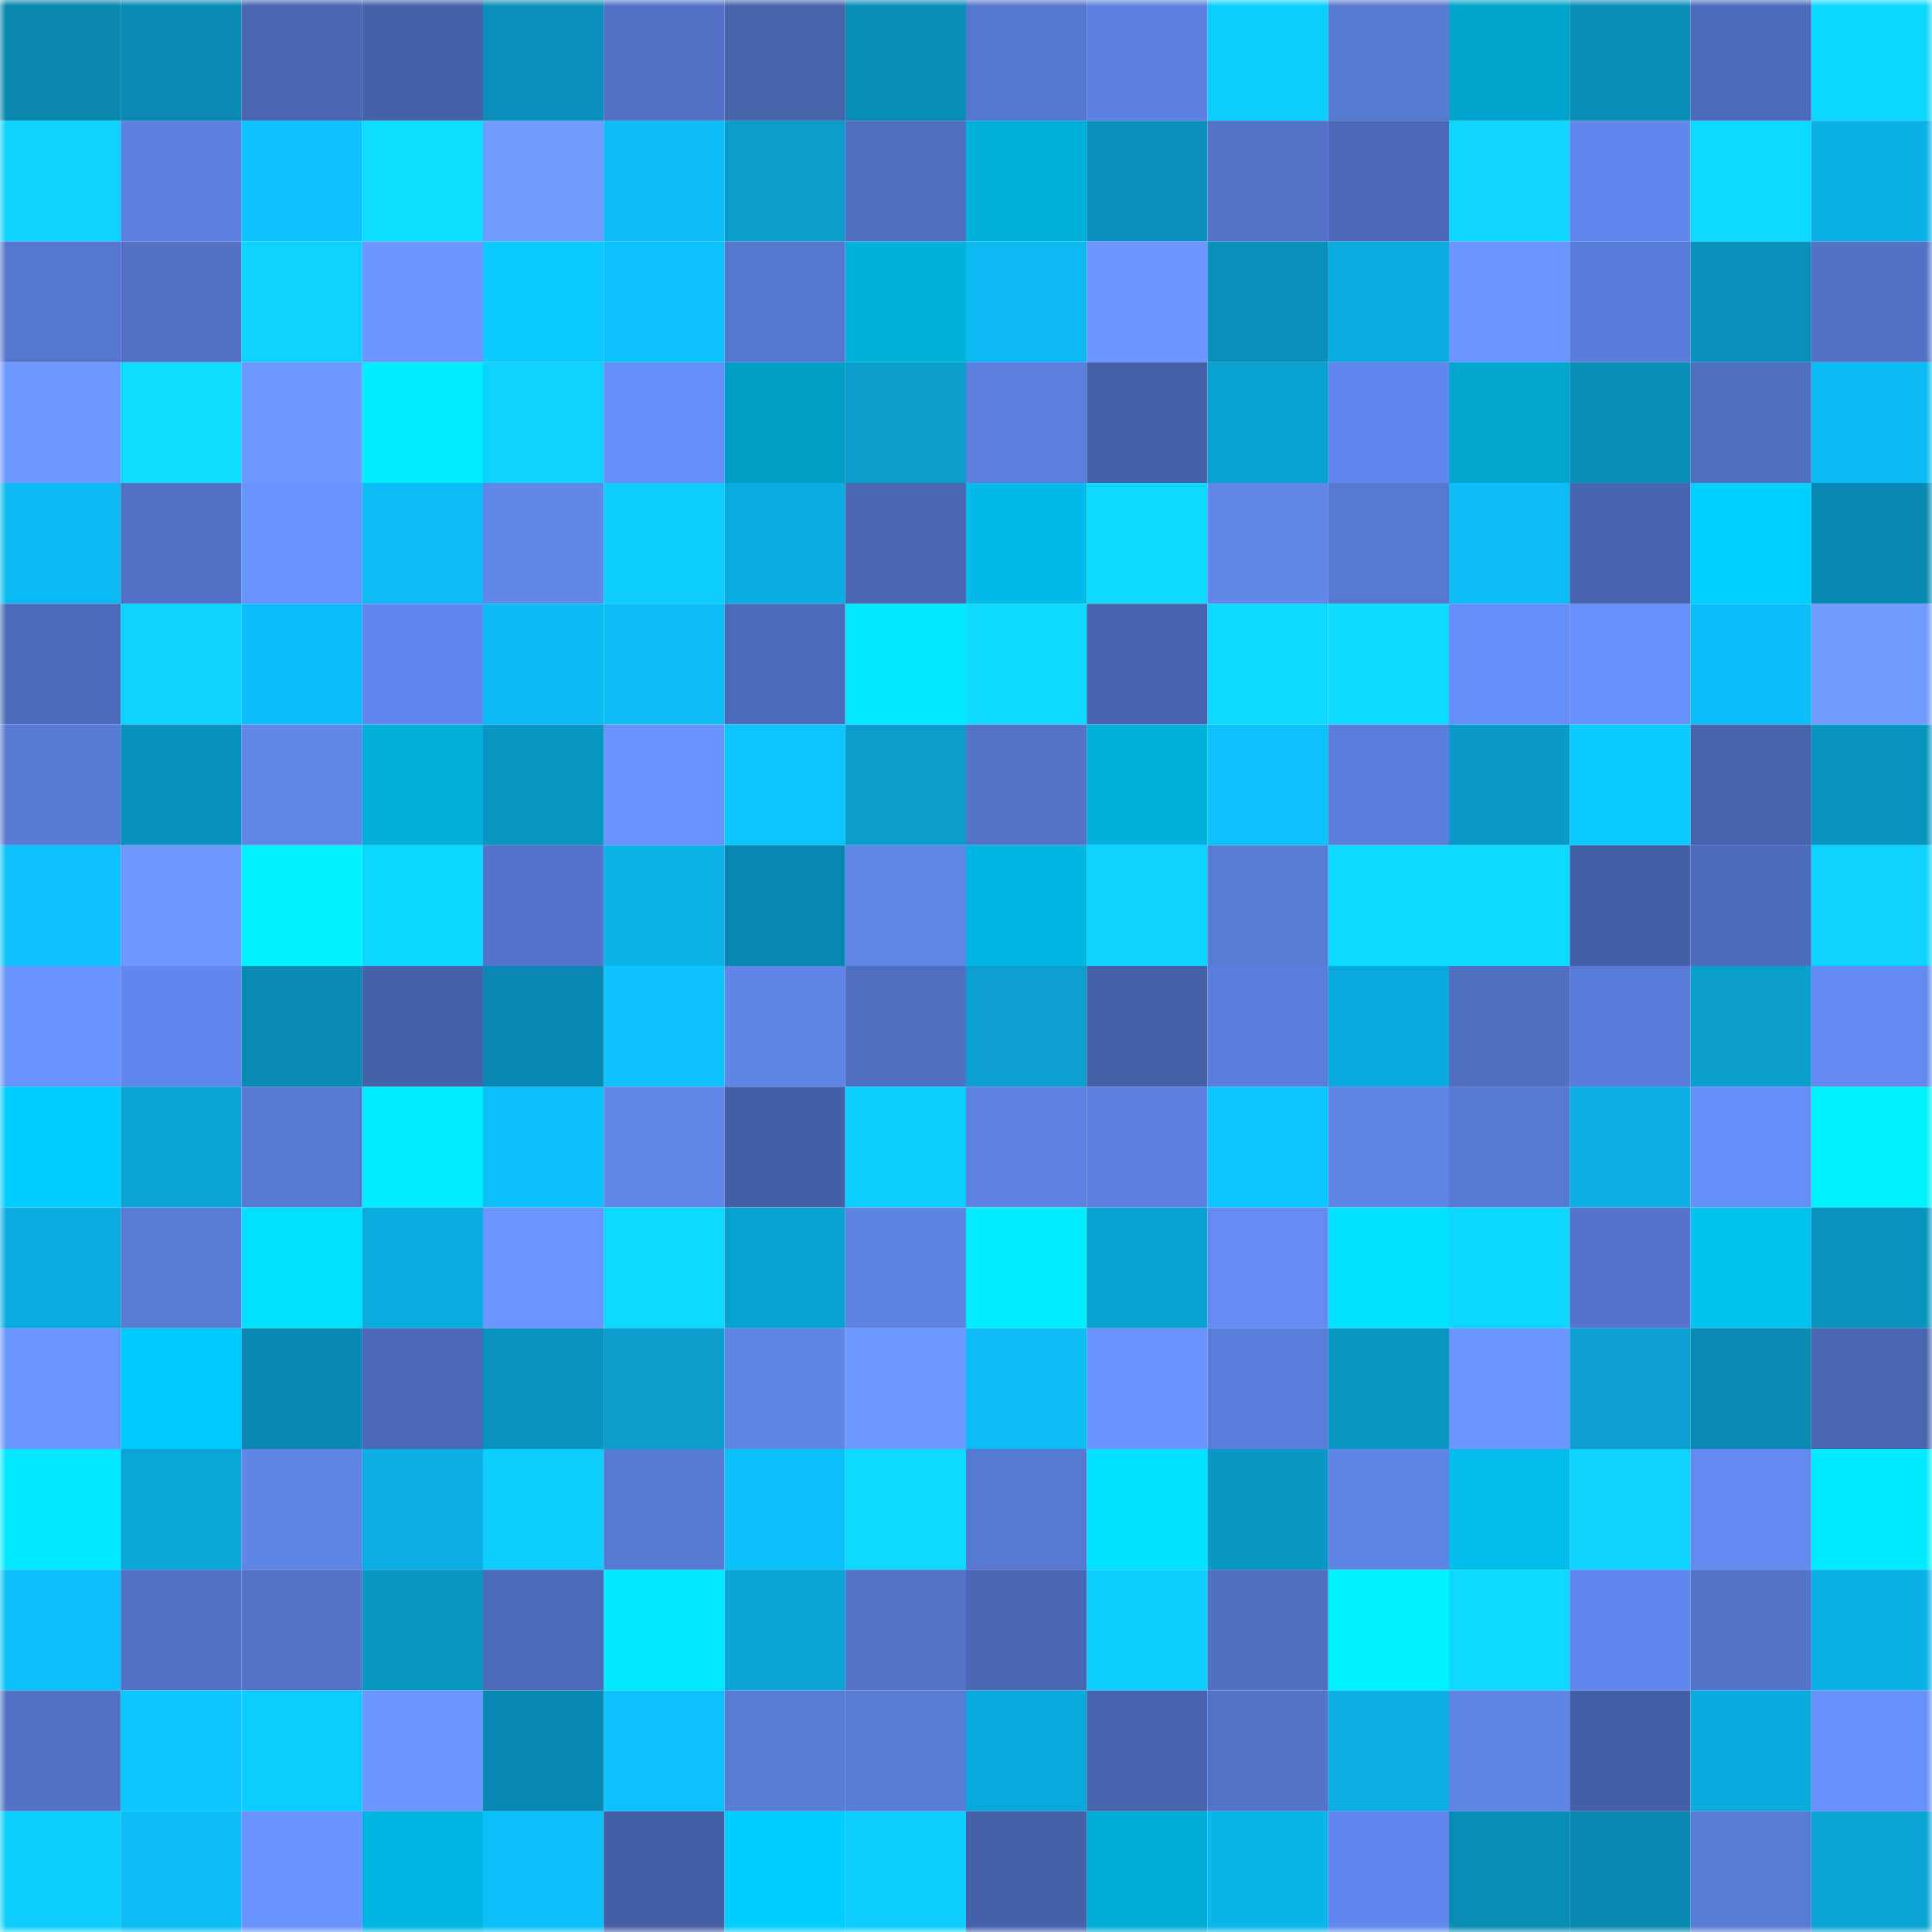 <svg viewBox="0 0 160 160" fill="none" role="img" xmlns="http://www.w3.org/2000/svg" width="240" height="240" name="ens%2Cpiotco.eth"><mask id="903723017" mask-type="alpha" maskUnits="userSpaceOnUse" x="0" y="0" width="160" height="160"><rect width="160" height="160" fill="#FFFFFF"></rect></mask><g mask="url(#903723017)"><rect x="0" y="0" width="10" height="10" fill="#0886ad"></rect><rect x="10" y="0" width="10" height="10" fill="#098ab3"></rect><rect x="20" y="0" width="10" height="10" fill="#4865af"></rect><rect x="30" y="0" width="10" height="10" fill="#4662aa"></rect><rect x="40" y="0" width="10" height="10" fill="#0990bb"></rect><rect x="50" y="0" width="10" height="10" fill="#5272c7"></rect><rect x="60" y="0" width="10" height="10" fill="#4763ac"></rect><rect x="70" y="0" width="10" height="10" fill="#098cb5"></rect><rect x="80" y="0" width="10" height="10" fill="#5476cd"></rect><rect x="90" y="0" width="10" height="10" fill="#5c81e0"></rect><rect x="100" y="0" width="10" height="10" fill="#0dcfff"></rect><rect x="110" y="0" width="10" height="10" fill="#577ad3"></rect><rect x="120" y="0" width="10" height="10" fill="#00a3ca"></rect><rect x="130" y="0" width="10" height="10" fill="#098eb8"></rect><rect x="140" y="0" width="10" height="10" fill="#4c6bba"></rect><rect x="150" y="0" width="10" height="10" fill="#0dd7ff"></rect><rect x="0" y="10" width="10" height="10" fill="#0dd1ff"></rect><rect x="10" y="10" width="10" height="10" fill="#5c81e0"></rect><rect x="20" y="10" width="10" height="10" fill="#0cc2fc"></rect><rect x="30" y="10" width="10" height="10" fill="#0edeff"></rect><rect x="40" y="10" width="10" height="10" fill="#6f9cff"></rect><rect x="50" y="10" width="10" height="10" fill="#0cbdf6"></rect><rect x="60" y="10" width="10" height="10" fill="#0a9dcb"></rect><rect x="70" y="10" width="10" height="10" fill="#4f6fc1"></rect><rect x="80" y="10" width="10" height="10" fill="#00b1dc"></rect><rect x="90" y="10" width="10" height="10" fill="#098fba"></rect><rect x="100" y="10" width="10" height="10" fill="#5273c8"></rect><rect x="110" y="10" width="10" height="10" fill="#4a68b5"></rect><rect x="120" y="10" width="10" height="10" fill="#0dd5ff"></rect><rect x="130" y="10" width="10" height="10" fill="#6188ec"></rect><rect x="140" y="10" width="10" height="10" fill="#0dd8ff"></rect><rect x="150" y="10" width="10" height="10" fill="#0bb0e5"></rect><rect x="0" y="20" width="10" height="10" fill="#5476cd"></rect><rect x="10" y="20" width="10" height="10" fill="#5171c5"></rect><rect x="20" y="20" width="10" height="10" fill="#0dd3ff"></rect><rect x="30" y="20" width="10" height="10" fill="#6c97ff"></rect><rect x="40" y="20" width="10" height="10" fill="#0cc9ff"></rect><rect x="50" y="20" width="10" height="10" fill="#0cc3fd"></rect><rect x="60" y="20" width="10" height="10" fill="#5577ce"></rect><rect x="70" y="20" width="10" height="10" fill="#00b1db"></rect><rect x="80" y="20" width="10" height="10" fill="#0bb9f0"></rect><rect x="90" y="20" width="10" height="10" fill="#6c97ff"></rect><rect x="100" y="20" width="10" height="10" fill="#098fb9"></rect><rect x="110" y="20" width="10" height="10" fill="#0bacdf"></rect><rect x="120" y="20" width="10" height="10" fill="#6b96ff"></rect><rect x="130" y="20" width="10" height="10" fill="#597cd8"></rect><rect x="140" y="20" width="10" height="10" fill="#0990bb"></rect><rect x="150" y="20" width="10" height="10" fill="#5171c4"></rect><rect x="0" y="30" width="10" height="10" fill="#6d98ff"></rect><rect x="10" y="30" width="10" height="10" fill="#0eddff"></rect><rect x="20" y="30" width="10" height="10" fill="#6c98ff"></rect><rect x="30" y="30" width="10" height="10" fill="#00ecff"></rect><rect x="40" y="30" width="10" height="10" fill="#0dd2ff"></rect><rect x="50" y="30" width="10" height="10" fill="#658ef7"></rect><rect x="60" y="30" width="10" height="10" fill="#009ec4"></rect><rect x="70" y="30" width="10" height="10" fill="#0a9dcb"></rect><rect x="80" y="30" width="10" height="10" fill="#5b7fdd"></rect><rect x="90" y="30" width="10" height="10" fill="#4661a9"></rect><rect x="100" y="30" width="10" height="10" fill="#0aa1d1"></rect><rect x="110" y="30" width="10" height="10" fill="#6188ec"></rect><rect x="120" y="30" width="10" height="10" fill="#00a6ce"></rect><rect x="130" y="30" width="10" height="10" fill="#098eb8"></rect><rect x="140" y="30" width="10" height="10" fill="#4f6fc1"></rect><rect x="150" y="30" width="10" height="10" fill="#0cbbf3"></rect><rect x="0" y="40" width="10" height="10" fill="#0bbaf1"></rect><rect x="10" y="40" width="10" height="10" fill="#5171c5"></rect><rect x="20" y="40" width="10" height="10" fill="#6892fe"></rect><rect x="30" y="40" width="10" height="10" fill="#0cbdf5"></rect><rect x="40" y="40" width="10" height="10" fill="#5f86e8"></rect><rect x="50" y="40" width="10" height="10" fill="#0dceff"></rect><rect x="60" y="40" width="10" height="10" fill="#0bacdf"></rect><rect x="70" y="40" width="10" height="10" fill="#4a67b3"></rect><rect x="80" y="40" width="10" height="10" fill="#00bbe9"></rect><rect x="90" y="40" width="10" height="10" fill="#0dd8ff"></rect><rect x="100" y="40" width="10" height="10" fill="#6187eb"></rect><rect x="110" y="40" width="10" height="10" fill="#5678d0"></rect><rect x="120" y="40" width="10" height="10" fill="#0cbcf4"></rect><rect x="130" y="40" width="10" height="10" fill="#4864af"></rect><rect x="140" y="40" width="10" height="10" fill="#00d0ff"></rect><rect x="150" y="40" width="10" height="10" fill="#0889b2"></rect><rect x="0" y="50" width="10" height="10" fill="#4b6ab8"></rect><rect x="10" y="50" width="10" height="10" fill="#0dd2ff"></rect><rect x="20" y="50" width="10" height="10" fill="#0cbef7"></rect><rect x="30" y="50" width="10" height="10" fill="#6188ec"></rect><rect x="40" y="50" width="10" height="10" fill="#0bbaf1"></rect><rect x="50" y="50" width="10" height="10" fill="#0cbdf6"></rect><rect x="60" y="50" width="10" height="10" fill="#4b6ab8"></rect><rect x="70" y="50" width="10" height="10" fill="#00e7ff"></rect><rect x="80" y="50" width="10" height="10" fill="#0edbff"></rect><rect x="90" y="50" width="10" height="10" fill="#4763ad"></rect><rect x="100" y="50" width="10" height="10" fill="#0dd8ff"></rect><rect x="110" y="50" width="10" height="10" fill="#0edbff"></rect><rect x="120" y="50" width="10" height="10" fill="#668ff9"></rect><rect x="130" y="50" width="10" height="10" fill="#6790fa"></rect><rect x="140" y="50" width="10" height="10" fill="#0cbef7"></rect><rect x="150" y="50" width="10" height="10" fill="#709cff"></rect><rect x="0" y="60" width="10" height="10" fill="#577ad4"></rect><rect x="10" y="60" width="10" height="10" fill="#0992be"></rect><rect x="20" y="60" width="10" height="10" fill="#6086e9"></rect><rect x="30" y="60" width="10" height="10" fill="#00afda"></rect><rect x="40" y="60" width="10" height="10" fill="#0996c3"></rect><rect x="50" y="60" width="10" height="10" fill="#6892fe"></rect><rect x="60" y="60" width="10" height="10" fill="#0cc6ff"></rect><rect x="70" y="60" width="10" height="10" fill="#0a9dcb"></rect><rect x="80" y="60" width="10" height="10" fill="#5273c8"></rect><rect x="90" y="60" width="10" height="10" fill="#00b1dc"></rect><rect x="100" y="60" width="10" height="10" fill="#0cc2fc"></rect><rect x="110" y="60" width="10" height="10" fill="#5a7eda"></rect><rect x="120" y="60" width="10" height="10" fill="#0a9ac8"></rect><rect x="130" y="60" width="10" height="10" fill="#0dcbff"></rect><rect x="140" y="60" width="10" height="10" fill="#4763ac"></rect><rect x="150" y="60" width="10" height="10" fill="#0994c0"></rect><rect x="0" y="70" width="10" height="10" fill="#0cc3fd"></rect><rect x="10" y="70" width="10" height="10" fill="#6d99ff"></rect><rect x="20" y="70" width="10" height="10" fill="#00f1ff"></rect><rect x="30" y="70" width="10" height="10" fill="#0dd6ff"></rect><rect x="40" y="70" width="10" height="10" fill="#5374ca"></rect><rect x="50" y="70" width="10" height="10" fill="#0bb2e7"></rect><rect x="60" y="70" width="10" height="10" fill="#0888b1"></rect><rect x="70" y="70" width="10" height="10" fill="#6087ea"></rect><rect x="80" y="70" width="10" height="10" fill="#00b6e2"></rect><rect x="90" y="70" width="10" height="10" fill="#0dd2ff"></rect><rect x="100" y="70" width="10" height="10" fill="#587bd5"></rect><rect x="110" y="70" width="10" height="10" fill="#0edbff"></rect><rect x="120" y="70" width="10" height="10" fill="#0edcff"></rect><rect x="130" y="70" width="10" height="10" fill="#4560a8"></rect><rect x="140" y="70" width="10" height="10" fill="#4c6bba"></rect><rect x="150" y="70" width="10" height="10" fill="#0dd2ff"></rect><rect x="0" y="80" width="10" height="10" fill="#6994ff"></rect><rect x="10" y="80" width="10" height="10" fill="#6087eb"></rect><rect x="20" y="80" width="10" height="10" fill="#098ab3"></rect><rect x="30" y="80" width="10" height="10" fill="#4662aa"></rect><rect x="40" y="80" width="10" height="10" fill="#0888b1"></rect><rect x="50" y="80" width="10" height="10" fill="#0cc3fd"></rect><rect x="60" y="80" width="10" height="10" fill="#5f85e8"></rect><rect x="70" y="80" width="10" height="10" fill="#4f6fc1"></rect><rect x="80" y="80" width="10" height="10" fill="#0a9fce"></rect><rect x="90" y="80" width="10" height="10" fill="#4661a9"></rect><rect x="100" y="80" width="10" height="10" fill="#5a7edc"></rect><rect x="110" y="80" width="10" height="10" fill="#0aa9db"></rect><rect x="120" y="80" width="10" height="10" fill="#4f6fc1"></rect><rect x="130" y="80" width="10" height="10" fill="#597cd8"></rect><rect x="140" y="80" width="10" height="10" fill="#0a9ecd"></rect><rect x="150" y="80" width="10" height="10" fill="#6289ed"></rect><rect x="0" y="90" width="10" height="10" fill="#00ceff"></rect><rect x="10" y="90" width="10" height="10" fill="#0aa3d3"></rect><rect x="20" y="90" width="10" height="10" fill="#5779d3"></rect><rect x="30" y="90" width="10" height="10" fill="#00ecff"></rect><rect x="40" y="90" width="10" height="10" fill="#0cc1fa"></rect><rect x="50" y="90" width="10" height="10" fill="#6086e9"></rect><rect x="60" y="90" width="10" height="10" fill="#445fa5"></rect><rect x="70" y="90" width="10" height="10" fill="#0dcfff"></rect><rect x="80" y="90" width="10" height="10" fill="#5d82e3"></rect><rect x="90" y="90" width="10" height="10" fill="#5c81e0"></rect><rect x="100" y="90" width="10" height="10" fill="#0cc7ff"></rect><rect x="110" y="90" width="10" height="10" fill="#5e84e5"></rect><rect x="120" y="90" width="10" height="10" fill="#5678d1"></rect><rect x="130" y="90" width="10" height="10" fill="#0bafe4"></rect><rect x="140" y="90" width="10" height="10" fill="#668ef7"></rect><rect x="150" y="90" width="10" height="10" fill="#00f1ff"></rect><rect x="0" y="100" width="10" height="10" fill="#0bacdf"></rect><rect x="10" y="100" width="10" height="10" fill="#587bd6"></rect><rect x="20" y="100" width="10" height="10" fill="#00dfff"></rect><rect x="30" y="100" width="10" height="10" fill="#0bacdf"></rect><rect x="40" y="100" width="10" height="10" fill="#6b96ff"></rect><rect x="50" y="100" width="10" height="10" fill="#0dd9ff"></rect><rect x="60" y="100" width="10" height="10" fill="#0aa0d0"></rect><rect x="70" y="100" width="10" height="10" fill="#5d83e3"></rect><rect x="80" y="100" width="10" height="10" fill="#00edff"></rect><rect x="90" y="100" width="10" height="10" fill="#0aa0d0"></rect><rect x="100" y="100" width="10" height="10" fill="#648bf2"></rect><rect x="110" y="100" width="10" height="10" fill="#00e0ff"></rect><rect x="120" y="100" width="10" height="10" fill="#0dd6ff"></rect><rect x="130" y="100" width="10" height="10" fill="#5374ca"></rect><rect x="140" y="100" width="10" height="10" fill="#00c1ef"></rect><rect x="150" y="100" width="10" height="10" fill="#0994c0"></rect><rect x="0" y="110" width="10" height="10" fill="#6b96ff"></rect><rect x="10" y="110" width="10" height="10" fill="#00cafb"></rect><rect x="20" y="110" width="10" height="10" fill="#0888b1"></rect><rect x="30" y="110" width="10" height="10" fill="#4a68b5"></rect><rect x="40" y="110" width="10" height="10" fill="#0993bf"></rect><rect x="50" y="110" width="10" height="10" fill="#0a9cca"></rect><rect x="60" y="110" width="10" height="10" fill="#5f85e6"></rect><rect x="70" y="110" width="10" height="10" fill="#6e9aff"></rect><rect x="80" y="110" width="10" height="10" fill="#0cbcf4"></rect><rect x="90" y="110" width="10" height="10" fill="#6a95ff"></rect><rect x="100" y="110" width="10" height="10" fill="#597dd9"></rect><rect x="110" y="110" width="10" height="10" fill="#0996c2"></rect><rect x="120" y="110" width="10" height="10" fill="#6b95ff"></rect><rect x="130" y="110" width="10" height="10" fill="#0a9fce"></rect><rect x="140" y="110" width="10" height="10" fill="#098bb4"></rect><rect x="150" y="110" width="10" height="10" fill="#4865af"></rect><rect x="0" y="120" width="10" height="10" fill="#00e7ff"></rect><rect x="10" y="120" width="10" height="10" fill="#0aa6d7"></rect><rect x="20" y="120" width="10" height="10" fill="#5f85e6"></rect><rect x="30" y="120" width="10" height="10" fill="#0bafe3"></rect><rect x="40" y="120" width="10" height="10" fill="#0dceff"></rect><rect x="50" y="120" width="10" height="10" fill="#577ad4"></rect><rect x="60" y="120" width="10" height="10" fill="#0cc1fa"></rect><rect x="70" y="120" width="10" height="10" fill="#0ddaff"></rect><rect x="80" y="120" width="10" height="10" fill="#5678d1"></rect><rect x="90" y="120" width="10" height="10" fill="#00e2ff"></rect><rect x="100" y="120" width="10" height="10" fill="#0997c4"></rect><rect x="110" y="120" width="10" height="10" fill="#5e84e5"></rect><rect x="120" y="120" width="10" height="10" fill="#00bdeb"></rect><rect x="130" y="120" width="10" height="10" fill="#0dd1ff"></rect><rect x="140" y="120" width="10" height="10" fill="#6289ee"></rect><rect x="150" y="120" width="10" height="10" fill="#00ebff"></rect><rect x="0" y="130" width="10" height="10" fill="#0cc0f9"></rect><rect x="10" y="130" width="10" height="10" fill="#5171c5"></rect><rect x="20" y="130" width="10" height="10" fill="#5273c8"></rect><rect x="30" y="130" width="10" height="10" fill="#0996c2"></rect><rect x="40" y="130" width="10" height="10" fill="#4c6bba"></rect><rect x="50" y="130" width="10" height="10" fill="#00e7ff"></rect><rect x="60" y="130" width="10" height="10" fill="#0aa5d6"></rect><rect x="70" y="130" width="10" height="10" fill="#5273c7"></rect><rect x="80" y="130" width="10" height="10" fill="#4967b2"></rect><rect x="90" y="130" width="10" height="10" fill="#0dcfff"></rect><rect x="100" y="130" width="10" height="10" fill="#4f6fc1"></rect><rect x="110" y="130" width="10" height="10" fill="#00f2ff"></rect><rect x="120" y="130" width="10" height="10" fill="#0dd8ff"></rect><rect x="130" y="130" width="10" height="10" fill="#6188ec"></rect><rect x="140" y="130" width="10" height="10" fill="#5273c7"></rect><rect x="150" y="130" width="10" height="10" fill="#0bb0e5"></rect><rect x="0" y="140" width="10" height="10" fill="#5172c5"></rect><rect x="10" y="140" width="10" height="10" fill="#0cc7ff"></rect><rect x="20" y="140" width="10" height="10" fill="#0dccff"></rect><rect x="30" y="140" width="10" height="10" fill="#6c97ff"></rect><rect x="40" y="140" width="10" height="10" fill="#0889b2"></rect><rect x="50" y="140" width="10" height="10" fill="#0cc3fd"></rect><rect x="60" y="140" width="10" height="10" fill="#587bd6"></rect><rect x="70" y="140" width="10" height="10" fill="#587bd5"></rect><rect x="80" y="140" width="10" height="10" fill="#0aa9db"></rect><rect x="90" y="140" width="10" height="10" fill="#4763ad"></rect><rect x="100" y="140" width="10" height="10" fill="#5273c7"></rect><rect x="110" y="140" width="10" height="10" fill="#0bafe3"></rect><rect x="120" y="140" width="10" height="10" fill="#5f85e7"></rect><rect x="130" y="140" width="10" height="10" fill="#4560a8"></rect><rect x="140" y="140" width="10" height="10" fill="#0babde"></rect><rect x="150" y="140" width="10" height="10" fill="#6790fb"></rect><rect x="0" y="150" width="10" height="10" fill="#0dcfff"></rect><rect x="10" y="150" width="10" height="10" fill="#0cbcf4"></rect><rect x="20" y="150" width="10" height="10" fill="#6993ff"></rect><rect x="30" y="150" width="10" height="10" fill="#00b5e1"></rect><rect x="40" y="150" width="10" height="10" fill="#0cbff8"></rect><rect x="50" y="150" width="10" height="10" fill="#445fa4"></rect><rect x="60" y="150" width="10" height="10" fill="#00ceff"></rect><rect x="70" y="150" width="10" height="10" fill="#0dcfff"></rect><rect x="80" y="150" width="10" height="10" fill="#4662ab"></rect><rect x="90" y="150" width="10" height="10" fill="#00abd5"></rect><rect x="100" y="150" width="10" height="10" fill="#0bb5ea"></rect><rect x="110" y="150" width="10" height="10" fill="#6188ec"></rect><rect x="120" y="150" width="10" height="10" fill="#098db7"></rect><rect x="130" y="150" width="10" height="10" fill="#0888b1"></rect><rect x="140" y="150" width="10" height="10" fill="#587bd6"></rect><rect x="150" y="150" width="10" height="10" fill="#0aa5d6"></rect></g></svg>